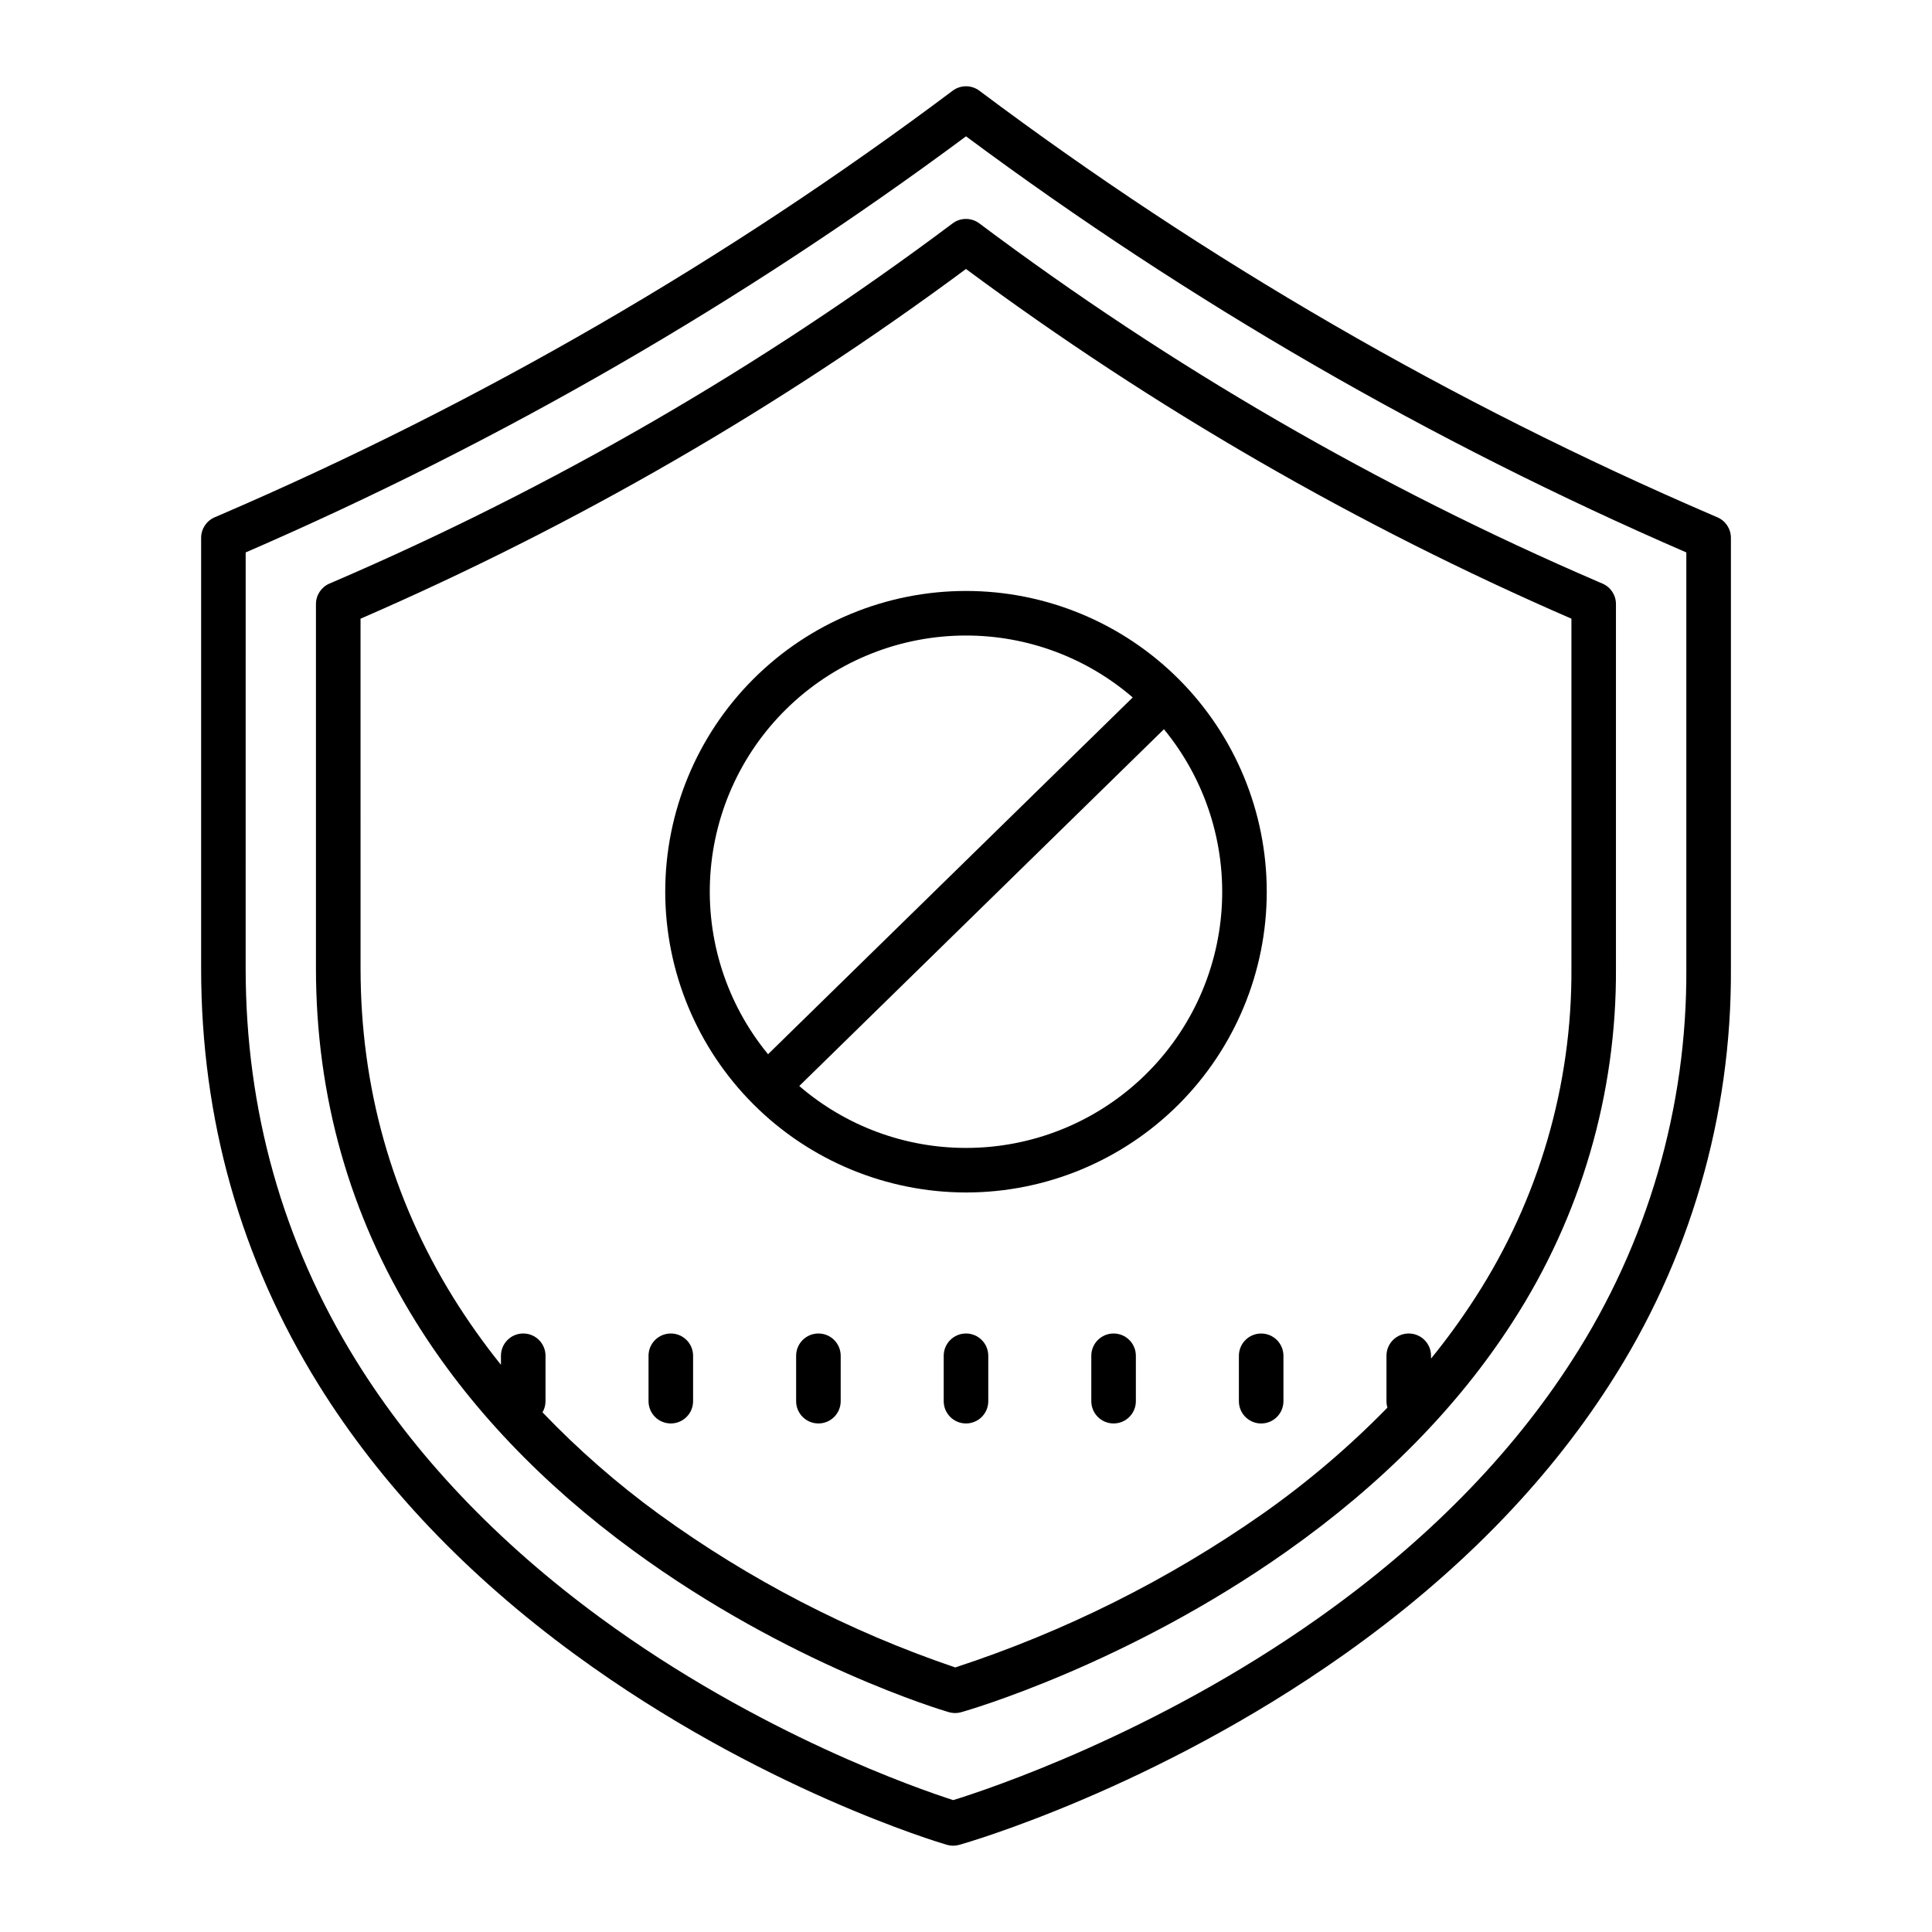 <?xml version="1.0" encoding="UTF-8"?>
<!-- Uploaded to: SVG Repo, www.svgrepo.com, Generator: SVG Repo Mixer Tools -->
<svg fill="#000000" width="800px" height="800px" version="1.1" viewBox="144 144 512 512" xmlns="http://www.w3.org/2000/svg">
 <g>
  <path d="m296.41 582.47c48.625 35.59 96.508 49.836 98.523 50.426 1.062 0.312 2.195 0.316 3.262 0.016 2.082-0.59 51.605-14.82 101.91-50.383 29.684-20.984 53.363-45.055 70.383-71.535 21.254-32.844 32.453-71.184 32.219-110.31v-114.16c0-2.359-1.402-4.492-3.57-5.426l-1.293-0.555c-68.988-29.684-134.21-67.449-194.3-112.5-2.098-1.574-4.984-1.574-7.082 0-60.09 45.051-125.31 82.816-194.3 112.5l-1.293 0.555v0.004c-2.168 0.93-3.57 3.066-3.57 5.426v114.16c0 39.891 10.465 76.977 31.105 110.23 16.441 26.488 39.324 50.559 68.008 71.559zm-87.305-292.07c67.652-29.316 131.7-66.316 190.9-110.27 59.191 43.957 123.24 80.957 190.89 110.27v110.28c0.223 36.793-10.285 72.852-30.242 103.76-16.148 25.18-38.723 48.137-67.094 68.242-43.68 30.949-87.969 45.59-96.941 48.367-8.77-2.812-51.441-17.449-93.52-48.32-27.387-20.094-49.18-43.047-64.77-68.219-19.395-31.312-29.227-66.242-29.227-103.83z"/>
  <path d="m311.89 554.98c41.23 30.176 81.852 42.266 83.562 42.766v-0.004c1.062 0.312 2.195 0.316 3.262 0.016 1.77-0.5 43.773-12.574 86.422-42.723 25.191-17.809 45.285-38.234 59.73-60.715l-0.004 0.004c18.066-27.91 27.582-60.488 27.383-93.73v-96.516c0-2.359-1.406-4.492-3.574-5.422l-1.094-0.469h0.004c-58.246-25.062-113.31-56.949-164.05-94.988-2.098-1.574-4.984-1.574-7.082 0-50.734 38.039-105.8 69.922-164.05 94.988l-1.094 0.469c-2.168 0.93-3.574 3.062-3.574 5.422v96.504c0 33.891 8.891 65.402 26.43 93.652 13.961 22.488 33.383 42.926 57.723 60.746zm-72.344-247.02c56.84-24.68 110.67-55.773 160.45-92.676 49.777 36.902 103.61 67.992 160.45 92.676v92.621-0.004c0.188 30.914-8.641 61.215-25.406 87.191-3.625 5.637-7.566 11.07-11.801 16.27v-0.746c0-3.262-2.644-5.902-5.906-5.902-3.258 0-5.902 2.641-5.902 5.902v12.035c0 0.578 0.086 1.152 0.254 1.703-10.141 10.383-21.215 19.809-33.086 28.16-25.004 17.496-52.449 31.211-81.453 40.699-28.078-9.535-54.559-23.238-78.559-40.656-11.051-8.055-21.363-17.074-30.82-26.953 0.523-0.895 0.801-1.918 0.801-2.957v-12.035c0-3.258-2.644-5.902-5.902-5.902-3.262 0-5.906 2.644-5.906 5.902v2.394c-4.574-5.688-8.801-11.648-12.656-17.852-16.289-26.309-24.551-55.668-24.551-87.258z"/>
  <path d="m400 497.39c-3.262 0-5.906 2.641-5.906 5.902v12.035c0 3.262 2.644 5.902 5.906 5.902 3.258 0 5.902-2.641 5.902-5.902v-12.035c0-3.262-2.644-5.902-5.902-5.902z"/>
  <path d="m439.11 497.39c-3.258 0-5.902 2.641-5.902 5.902v12.035c0 3.262 2.644 5.902 5.902 5.902 3.262 0 5.906-2.641 5.906-5.902v-12.035c0-3.262-2.644-5.902-5.906-5.902z"/>
  <path d="m472.32 503.3v12.035c0 3.262 2.641 5.902 5.902 5.902 3.262 0 5.902-2.641 5.902-5.902v-12.035c0-3.262-2.641-5.902-5.902-5.902-3.262 0-5.902 2.641-5.902 5.902z"/>
  <path d="m360.89 497.39c-3.262 0-5.906 2.641-5.906 5.902v12.035c0 3.262 2.644 5.902 5.906 5.902s5.902-2.641 5.902-5.902v-12.035c0-3.262-2.641-5.902-5.902-5.902z"/>
  <path d="m321.77 521.23c3.262 0 5.906-2.641 5.906-5.902v-12.035c0-3.262-2.644-5.902-5.906-5.902s-5.902 2.641-5.902 5.902v12.035c0 3.262 2.641 5.902 5.902 5.902z"/>
  <path d="m400 460.02c21.137 0 41.41-8.398 56.359-23.344 14.945-14.949 23.344-35.223 23.344-56.359 0-21.141-8.398-41.414-23.344-56.359-14.949-14.949-35.223-23.348-56.359-23.348-21.141 0-41.414 8.398-56.359 23.348-14.949 14.945-23.348 35.219-23.348 56.359 0.023 21.129 8.43 41.391 23.371 56.332 14.945 14.941 35.203 23.348 56.336 23.371zm0-11.809c-16.219 0.008-31.902-5.816-44.184-16.41l96.641-94.551v0.004c10.949 13.316 16.418 30.301 15.297 47.508-1.121 17.203-8.746 33.336-21.332 45.121-12.582 11.785-29.184 18.34-46.422 18.328zm0-135.79c16.219-0.008 31.898 5.816 44.18 16.41l-96.641 94.551v-0.004c-10.949-13.316-16.418-30.301-15.297-47.508 1.121-17.203 8.746-33.336 21.332-45.121 12.586-11.785 29.184-18.336 46.426-18.328z"/>
 </g>
</svg>